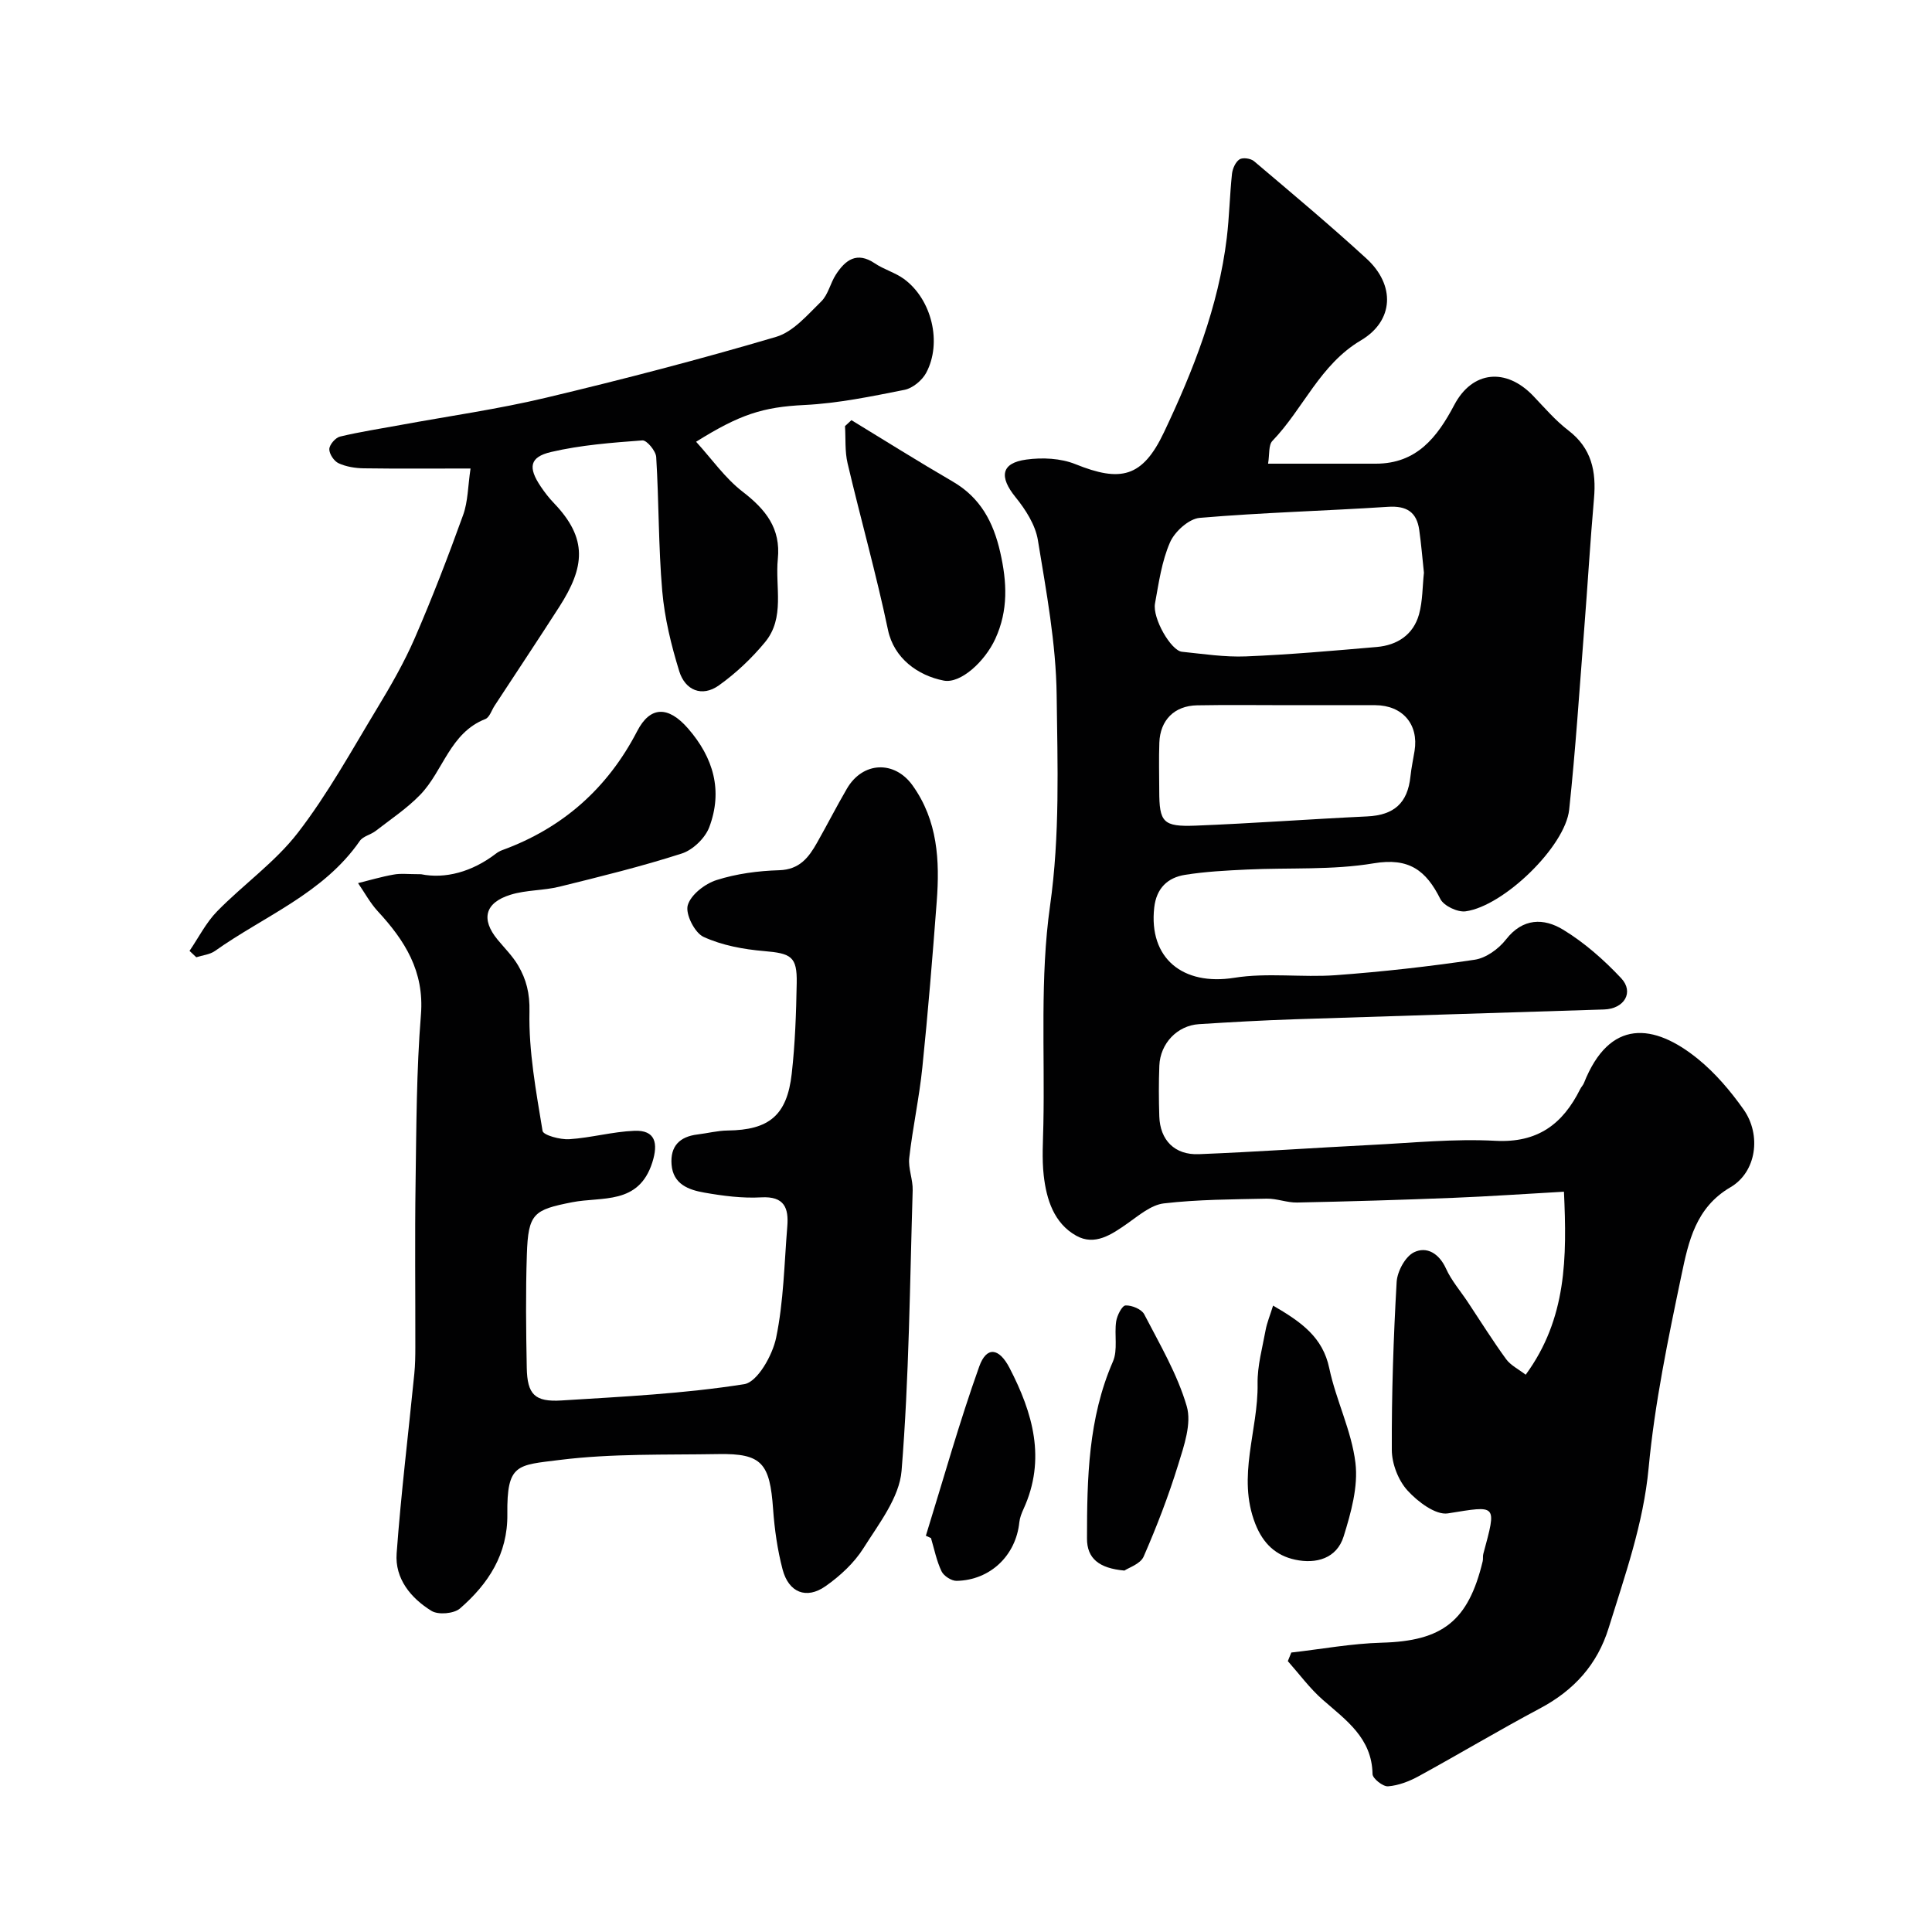 <svg enable-background="new 0 0 400 400" viewBox="0 0 400 400" xmlns="http://www.w3.org/2000/svg"><g fill="#010102"><path d="m262.54 96h22.31c8.44 0 12.69-5.43 16.23-12.14 3.75-7.12 10.74-7.78 16.37-1.88 2.35 2.46 4.59 5.09 7.27 7.14 4.81 3.68 5.79 8.46 5.3 14.08-.79 9.01-1.32 18.05-2.03 27.07-.98 12.46-1.78 24.94-3.11 37.37-.82 7.61-13.54 19.96-21.44 21.04-1.65.23-4.52-1.13-5.23-2.55-2.95-5.91-6.47-8.62-13.8-7.39-8.58 1.44-17.49.87-26.25 1.29-4.27.2-8.56.42-12.78 1.09-3.64.57-5.96 2.78-6.41 6.78-1.17 10.49 5.91 16.24 16.57 14.54 6.86-1.1 14.04-.03 21.03-.54 9.62-.71 19.23-1.78 28.76-3.2 2.34-.35 4.95-2.24 6.46-4.18 3.51-4.51 7.86-4.45 11.82-2.05 4.43 2.69 8.47 6.26 12.03 10.05 2.72 2.9.66 6.34-3.52 6.48-21.36.69-42.73 1.32-64.09 2.03-6.6.22-13.2.59-19.8 1.01-4.49.29-8.02 3.99-8.2 8.59-.14 3.49-.12 7-.01 10.5.16 4.91 3.16 8.03 8.19 7.83 11.87-.47 23.73-1.31 35.6-1.91 8.59-.43 17.23-1.32 25.79-.86 8.75.47 13.95-3.45 17.56-10.7.22-.44.6-.81.78-1.26 5.29-13.36 14.46-12.42 23.63-4.96 3.59 2.92 6.72 6.62 9.41 10.42 3.75 5.3 2.67 12.98-2.71 16.12-7.2 4.2-8.69 11.27-10.13 18.14-2.77 13.23-5.55 26.55-6.81 39.98-1.09 11.59-4.9 22.21-8.26 33.08-2.36 7.66-7.23 12.98-14.26 16.71-8.46 4.5-16.69 9.43-25.1 14.03-1.94 1.06-4.17 1.92-6.33 2.09-1.05.08-3.2-1.62-3.21-2.54-.13-7.47-5.48-11.15-10.32-15.39-2.68-2.35-4.83-5.3-7.22-7.99.24-.59.48-1.19.72-1.78 6.25-.71 12.49-1.87 18.76-2.04 12.51-.34 17.89-4.44 20.87-16.88.11-.48-.01-1.02.12-1.49 2.82-10.46 2.89-10.03-7.33-8.4-2.54.4-6.28-2.44-8.38-4.76-1.9-2.1-3.22-5.53-3.23-8.37-.05-11.6.34-23.2 1-34.78.13-2.18 1.77-5.25 3.58-6.14 2.64-1.3 5.21.22 6.64 3.37 1.13 2.5 3.01 4.65 4.54 6.97 2.62 3.94 5.12 7.95 7.9 11.77.93 1.28 2.55 2.07 4.06 3.23 8.52-11.64 8.54-24.29 7.92-37.89-7.88.44-15.41.97-22.95 1.27-10.76.43-21.53.75-32.3.97-2.09.04-4.2-.84-6.28-.8-7.11.15-14.25.16-21.3.98-2.66.31-5.2 2.51-7.57 4.17-3.27 2.29-6.74 4.67-10.58 2.52-4.62-2.59-6.17-7.52-6.73-12.5-.39-3.48-.14-7.04-.07-10.56.31-15.1-.72-30.39 1.38-45.24 2.07-14.63 1.55-29.11 1.37-43.61-.13-10.73-2.15-21.48-3.89-32.12-.52-3.15-2.55-6.32-4.63-8.88-3.41-4.21-3.01-7.07 2.23-7.78 3.32-.46 7.14-.28 10.2.96 9.31 3.75 13.85 2.79 18.3-6.59 6.07-12.8 11.28-26 13.01-40.25.53-4.4.61-8.86 1.08-13.28.12-1.07.72-2.44 1.55-2.99.66-.44 2.33-.21 3.01.37 7.84 6.64 15.73 13.24 23.3 20.18 5.97 5.48 5.69 12.86-1.17 16.92-8.5 5.03-11.91 14.15-18.31 20.8-.85.86-.58 2.82-.91 4.73zm32.27 22.58c-.32-3-.56-5.93-.97-8.84-.52-3.73-2.61-5.06-6.47-4.81-12.99.85-26.02 1.18-38.99 2.29-2.24.19-5.17 2.84-6.14 5.07-1.72 3.93-2.33 8.38-3.11 12.66-.55 3.06 3.31 9.76 5.58 9.99 4.41.45 8.86 1.14 13.26.96 9.04-.37 18.07-1.17 27.09-1.95 4.24-.37 7.55-2.54 8.73-6.74.77-2.79.71-5.82 1.02-8.63zm-28.03 27.42c-6.32 0-12.64-.09-18.95.03-4.69.09-7.63 3.06-7.8 7.72-.12 3.32-.03 6.65-.02 9.97.01 6.52.76 7.48 7.52 7.22 11.85-.47 23.68-1.35 35.52-1.91 5.56-.26 8.39-2.74 8.97-8.29.18-1.77.57-3.51.85-5.27.89-5.5-2.48-9.44-8.13-9.47-5.99-.02-11.98 0-17.96 0z"/><path d="m87.18 181c4.96 1 10.52-.45 15.49-4.26.39-.3.83-.55 1.29-.72 12.55-4.57 21.84-12.82 27.97-24.66 2.67-5.16 6.39-5.27 10.51-.55 5.3 6.08 7.24 12.9 4.41 20.44-.85 2.26-3.39 4.72-5.69 5.46-8.32 2.68-16.84 4.77-25.34 6.87-3.31.82-6.89.66-10.13 1.67-5.32 1.65-6.14 5.07-2.69 9.27 1.46 1.77 3.13 3.42 4.28 5.38 1.69 2.89 2.42 5.75 2.34 9.54-.18 8.22 1.37 16.52 2.71 24.7.15.89 3.65 1.84 5.53 1.72 4.51-.29 8.97-1.56 13.48-1.74 4.35-.18 4.98 2.56 3.71 6.56-2.82 8.85-10.45 7.02-16.59 8.23-7.98 1.57-9.1 2.3-9.38 10.8-.26 7.82-.17 15.66-.02 23.49.11 5.5 1.64 7.1 7.21 6.75 12.64-.79 25.34-1.4 37.81-3.37 2.73-.43 5.86-5.97 6.61-9.62 1.56-7.51 1.68-15.33 2.31-23.03.31-3.8-.58-6.3-5.39-6.03-3.9.22-7.9-.3-11.77-.98-3.21-.56-6.48-1.7-6.8-5.81-.3-3.79 1.66-5.78 5.36-6.23 2.09-.25 4.17-.8 6.26-.82 8.56-.1 12.29-3.12 13.26-11.77.7-6.22.92-12.51 1.03-18.77.1-5.49-1.15-6.13-6.76-6.61-4.26-.36-8.7-1.18-12.53-2.94-1.83-.84-3.79-4.72-3.27-6.54.62-2.18 3.56-4.46 5.96-5.22 4.14-1.32 8.62-1.91 12.98-2.04 4.23-.13 6.12-2.66 7.85-5.73 2.09-3.69 4.02-7.48 6.16-11.15 3.28-5.64 9.85-5.89 13.58-.7 5.24 7.3 5.66 15.59 5.02 24.05-.87 11.47-1.8 22.94-2.98 34.38-.64 6.26-2 12.45-2.71 18.7-.25 2.19.78 4.49.71 6.73-.59 19.36-.74 38.77-2.3 58.06-.45 5.54-4.7 10.96-7.88 16.01-1.94 3.08-4.86 5.78-7.87 7.89-3.96 2.78-7.62 1.31-8.88-3.46-1.07-4.07-1.67-8.32-1.97-12.52-.67-9.46-2.3-11.54-11.32-11.38-10.95.19-22-.14-32.82 1.21-8.85 1.11-11 .73-10.88 11.23.1 8.27-3.94 14.44-9.81 19.53-1.25 1.08-4.49 1.36-5.89.5-4.27-2.63-7.61-6.67-7.22-11.91.91-12.42 2.43-24.8 3.66-37.2.18-1.81.21-3.64.21-5.47.02-11.36-.12-22.72.05-34.08.17-11.6.18-23.23 1.11-34.78.72-9-3.33-15.35-8.94-21.42-1.59-1.73-2.73-3.87-4.08-5.82 2.44-.6 4.86-1.33 7.33-1.76 1.46-.29 2.99-.08 5.72-.08z"/><path d="m97.42 97c-8.16 0-15.15.06-22.13-.04-1.75-.03-3.63-.33-5.19-1.05-.94-.43-1.95-1.94-1.92-2.93.03-.92 1.27-2.36 2.22-2.59 4.11-.99 8.3-1.62 12.46-2.39 10.09-1.86 20.28-3.29 30.24-5.67 15.96-3.8 31.86-7.94 47.6-12.59 3.54-1.05 6.49-4.56 9.33-7.33 1.44-1.41 1.88-3.79 3.03-5.56 1.96-3.02 4.33-4.84 8.07-2.32 1.88 1.27 4.21 1.9 6.03 3.23 5.75 4.21 7.94 13.2 4.59 19.44-.84 1.56-2.79 3.17-4.47 3.51-6.85 1.36-13.77 2.8-20.72 3.14-8.63.42-13.39 1.95-22.44 7.61 3.26 3.58 5.99 7.53 9.62 10.33 4.77 3.68 7.94 7.57 7.3 13.94-.58 5.82 1.54 12.17-2.66 17.24-2.76 3.34-6.02 6.42-9.54 8.93s-6.99.99-8.2-2.9c-1.67-5.4-3.04-11.02-3.53-16.63-.8-9.22-.68-18.51-1.25-27.75-.08-1.26-1.95-3.51-2.86-3.44-6.34.47-12.75.96-18.91 2.4-4.48 1.05-4.78 3.22-2.15 7.13.82 1.22 1.73 2.4 2.74 3.45 7.07 7.37 6.4 13.25 1.1 21.5-4.4 6.85-8.92 13.64-13.38 20.45-.62.95-1.05 2.42-1.92 2.76-7.33 2.87-8.7 10.74-13.48 15.68-2.74 2.83-6.1 5.06-9.23 7.49-1.02.79-2.61 1.09-3.28 2.07-7.53 10.87-19.76 15.52-29.99 22.78-1.06.75-2.57.88-3.86 1.3-.47-.44-.93-.88-1.4-1.32 1.88-2.76 3.42-5.85 5.72-8.2 5.44-5.56 12.01-10.17 16.71-16.26 6.19-8.02 11.13-17.03 16.4-25.74 2.86-4.72 5.63-9.55 7.82-14.59 3.62-8.35 6.9-16.87 9.99-25.44 1.02-2.8.99-5.99 1.54-9.64z"/><path d="m176.28 86.99c6.98 4.25 13.91 8.61 20.97 12.71 5.73 3.33 8.42 8.38 9.84 14.66 1.4 6.16 1.69 11.99-1.02 17.9-2.17 4.72-7.2 9.33-10.68 8.65-5.33-1.04-10.3-4.59-11.54-10.48-2.43-11.58-5.66-23-8.37-34.52-.58-2.47-.37-5.12-.53-7.69.45-.41.89-.82 1.33-1.23z"/><path d="m263.58 270.31c5.93 3.45 10.28 6.56 11.63 12.96 1.39 6.63 4.62 12.95 5.42 19.61.59 4.92-.92 10.32-2.44 15.21-1.42 4.58-5.7 5.77-10.07 4.82-3.95-.86-6.59-3.28-8.22-7.41-3.86-9.84.63-19.36.47-29.03-.06-3.68.99-7.4 1.66-11.08.28-1.52.89-2.97 1.55-5.08z"/><path d="m232.8 325.17c-5.27-.47-7.76-2.52-7.75-6.63.01-12.46.24-24.87 5.37-36.65 1.05-2.4.26-5.56.67-8.31.19-1.24 1.22-3.27 1.94-3.3 1.3-.06 3.32.77 3.87 1.83 3.22 6.22 6.86 12.39 8.8 19.03 1.05 3.58-.56 8.2-1.77 12.11-2 6.47-4.44 12.82-7.15 19.02-.67 1.54-3.11 2.3-3.98 2.9z"/><path d="m191.69 317.96c3.63-11.7 6.93-23.52 11.05-35.04 1.51-4.22 4.09-3.91 6.27.29 4.83 9.32 7.62 18.9 2.9 29.21-.4.87-.77 1.82-.87 2.76-.71 6.87-6.01 11.98-12.98 12.12-1.06.02-2.66-1.01-3.12-1.97-1.03-2.15-1.5-4.57-2.19-6.89-.36-.16-.71-.32-1.06-.48z"/></g></svg>